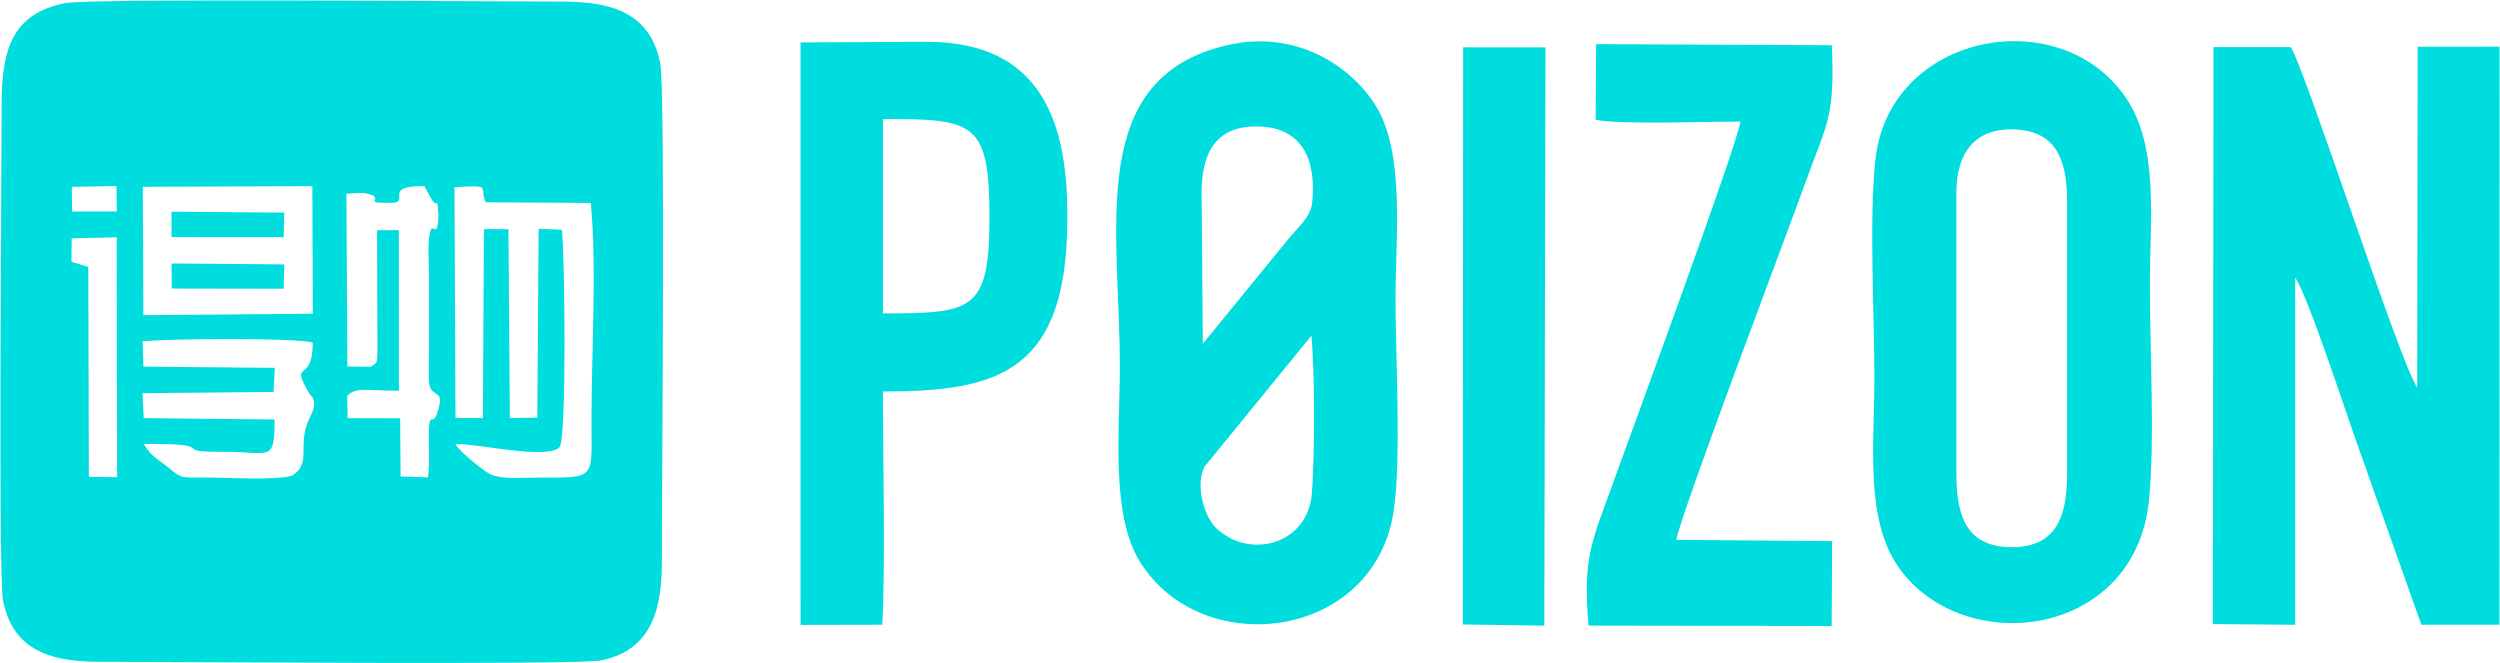 <?xml version="1.0" encoding="UTF-8"?> <svg xmlns="http://www.w3.org/2000/svg" viewBox="5966.015 3201.997 5709.355 1515.053"><path fill="#00ddde" fill-opacity="1" stroke="none" stroke-opacity="1" stroke-width="1" fill-rule="evenodd" id="tSvg1891d7a4cfc" d="M 11019.6 4627.31 C 11207.52 4628.82 11207.52 4628.82 11207.52 4628.82 C 11207.52 4628.82 11207.61 3836.11 11207.61 3836.11 C 11235.52 3873.69 11327.39 4156.1 11352.84 4226.09 C 11495.76 4628.78 11495.76 4628.78 11495.76 4628.78 C 11495.76 4628.78 11674.2 4628.73 11674.2 4628.73 C 11674.2 4628.73 11674.37 3308.6 11674.37 3308.6 C 11674.37 3308.6 11487.28 3308.81 11487.28 3308.81 C 11487.28 3308.81 11486.38 4086.85 11486.38 4086.85 C 11449.1 4037.97 11228.79 3354.58 11197.42 3309.56 C 11021.13 3309.53 11021.13 3309.53 11021.13 3309.53 C 11021.13 3309.53 11019.6 4627.32 11019.6 4627.32 M 6358.3 3860.97 C 6613.74 3861.45 6613.74 3861.45 6613.74 3861.45 C 6613.74 3861.45 6615.3 3805.82 6615.3 3805.82 C 6615.3 3805.82 6357.74 3803.62 6357.74 3803.62 C 6357.74 3803.62 6358.31 3860.97 6358.31 3860.97 M 6291.76 3981.72 C 6342.69 3975.27 6641.44 3972.99 6680.21 3984.26 C 6680.4 4083.79 6624.97 4018.31 6673.29 4102.65 C 6673.3 4102.67 6694.62 4114.74 6675.42 4151.56 C 6640.65 4218.22 6680.81 4257.75 6633.07 4288.35 C 6591.93 4299.89 6483.03 4292.22 6431.53 4292.48 C 6380.33 4292.73 6381.4 4295.49 6350.89 4269.95 C 6327.25 4250.16 6312.5 4246.46 6294.11 4215.91 C 6476.72 4214.42 6346.14 4235.04 6476.11 4233.83 C 6581.75 4232.85 6593.26 4261.2 6593.01 4160 C 6294.2 4156.94 6294.2 4156.94 6294.2 4156.94 C 6294.2 4156.94 6291.48 4099.84 6291.48 4099.84 C 6291.48 4099.84 6590.7 4097.08 6590.7 4097.08 C 6590.7 4097.08 6593.61 4042.02 6593.61 4042.02 C 6593.61 4042.02 6293.49 4039.29 6293.49 4039.29 C 6293.49 4039.29 6291.76 3981.74 6291.76 3981.74 M 6292.07 3628.61 C 6679.37 3627.11 6679.37 3627.11 6679.37 3627.11 C 6679.37 3627.11 6680.39 3918.51 6680.39 3918.51 C 6680.39 3918.51 6293.48 3921.8 6293.48 3921.8 C 6293.48 3921.8 6292.06 3628.62 6292.06 3628.62 M 6129.19 3799.79 C 6129.68 3746.28 6129.68 3746.28 6129.68 3746.28 C 6129.68 3746.28 6232.43 3743.92 6232.43 3743.92 C 6232.43 3743.92 6233.51 4291.76 6233.51 4291.76 C 6233.51 4291.76 6168.94 4290.92 6168.94 4290.92 C 6168.94 4290.92 6167.66 3811.62 6167.66 3811.62 C 6167.66 3811.62 6129.18 3799.79 6129.18 3799.79 M 7068.84 4156.89 C 7006.21 4156.36 7006.21 4156.36 7006.21 4156.36 C 7006.21 4156.36 7003.91 3629.69 7003.91 3629.69 C 7094.26 3623.34 7058.09 3629.88 7075.61 3663.99 C 7315.21 3665.43 7315.21 3665.43 7315.21 3665.43 C 7329.39 3808.51 7316.43 4018.46 7316.83 4166.83 C 7317.18 4298.45 7327.21 4292.7 7194.01 4292.64 C 7154.21 4292.62 7106.58 4298.73 7079.39 4281.3 C 7063.59 4271.18 7016.04 4234.23 7005.96 4215.87 C 7060.17 4215.14 7213.12 4252.18 7243.88 4223.46 C 7260.63 4200.13 7255.78 3786.25 7249.3 3726.62 C 7196.06 3724.52 7196.06 3724.52 7196.06 3724.52 C 7196.06 3724.52 7193.1 4155.74 7193.1 4155.74 C 7193.1 4155.74 7130.31 4156.8 7130.31 4156.8 C 7130.31 4156.8 7127.19 3725.44 7127.19 3725.44 C 7127.19 3725.44 7071.17 3725.25 7071.17 3725.25 C 7071.17 3725.25 7068.85 4156.91 7068.85 4156.91 M 6758.81 4106.19 C 6779.24 4085.02 6802.09 4094.29 6877.01 4094.3 C 6876.86 3727.48 6876.86 3727.48 6876.86 3727.48 C 6876.86 3727.48 6827.15 3727.83 6827.15 3727.83 C 6827.15 3727.83 6828.05 4004.56 6828.05 4004.56 C 6826.3 4033.76 6828.78 4029.08 6811.9 4039.8 C 6759.33 4038.9 6759.33 4038.9 6759.33 4038.9 C 6759.33 4038.9 6757.09 3644.36 6757.09 3644.36 C 6773.57 3643.44 6793.8 3640.97 6806.69 3644.59 C 6844.76 3654.7 6796.27 3666.05 6846.21 3664.97 C 6918.66 3669.9 6828.31 3626.88 6935.01 3626.83 C 6951.34 3656.6 6951.34 3656.6 6951.34 3656.6 C 6966.02 3681.28 6963.96 3644.62 6967.46 3693.2 C 6964.27 3764.27 6951.07 3686.68 6945.26 3752.17 C 6943.39 3773.29 6945.79 3810.76 6945.81 3833.8 C 6945.83 3890.53 6945.93 3947.28 6945.82 4004.01 C 6945.79 4018.93 6944.01 4072.16 6947.06 4082.81 C 6955.19 4111.2 6981.93 4090 6965.62 4142.06 C 6952.88 4182.72 6945.34 4129.44 6945.38 4203.14 C 6945.4 4234.52 6947.28 4260.61 6943.51 4292.22 C 6880.87 4290.11 6880.87 4290.11 6880.87 4290.11 C 6880.87 4290.11 6879.89 4157.38 6879.89 4157.38 C 6879.89 4157.38 6760.06 4157.07 6760.06 4157.07 C 6760.06 4157.07 6758.82 4106.17 6758.82 4106.17 M 6129.9 3628.75 C 6231.88 3626.86 6231.88 3626.86 6231.88 3626.86 C 6231.88 3626.86 6232.78 3684.95 6232.78 3684.95 C 6232.78 3684.95 6130.64 3684.9 6130.64 3684.9 C 6130.64 3684.9 6129.9 3628.74 6129.9 3628.74 M 6113.14 3209.32 C 5996.25 3233.84 5969.6 3310.64 5969.76 3441.61 C 5969.94 3587.05 5961.68 4514.15 5972.98 4573.36 C 5998.98 4709.61 6120.39 4713.54 6209.81 4713.44 C 6352.07 4713.29 7281.99 4721.18 7338.04 4710.23 C 7467.66 4684.9 7477.8 4569.1 7477.58 4477.61 C 7477.23 4329.33 7485.8 3408.91 7473.83 3346.51 C 7448.44 3214.19 7333.43 3205.43 7238.42 3205.58 C 7096.75 3205.8 6168.92 3197.61 6113.14 3209.31Z M 6357.72 3743.43 C 6613.79 3743.64 6613.79 3743.64 6613.79 3743.64 C 6613.79 3743.64 6615.21 3687.54 6615.21 3687.54 C 6615.21 3687.54 6357.74 3685.48 6357.74 3685.48 C 6357.74 3685.48 6357.72 3743.42 6357.72 3743.42 M 9306.74 4628.11 C 9492.84 4630.86 9492.84 4630.86 9492.84 4630.86 C 9492.84 4630.86 9495.45 3310.22 9495.45 3310.22 C 9495.45 3310.22 9307.42 3310.16 9307.42 3310.16 C 9307.42 3310.16 9306.74 4628.11 9306.74 4628.11 M 9610.03 3475.08 C 9653.36 3487.28 9878.2 3479.24 9940.71 3479.74 C 9933.81 3532.3 9686.47 4202.75 9647.45 4311.36 C 9602.38 4436.79 9579.89 4475.03 9593.95 4630.75 C 10149.04 4631.63 10149.04 4631.63 10149.04 4631.63 C 10149.04 4631.63 10150.16 4437.74 10150.16 4437.74 C 10150.16 4437.74 9794.18 4434.88 9794.18 4434.88 C 9804.17 4376.24 10048.45 3731.69 10090.54 3615.14 C 10139.16 3480.49 10156.53 3470.28 10149.49 3305.33 C 9611.11 3302.75 9611.11 3302.75 9611.11 3302.75 C 9611.11 3302.75 9610.02 3475.08 9610.02 3475.08 M 7982.51 3474.01 C 8193.64 3472.88 8225.69 3482.17 8225.65 3700.62 C 8225.61 3914.37 8185.12 3917.25 7982.47 3917.82 C 7982.51 3474.01 7982.51 3474.01 7982.51 3474.01 M 7794.32 4629.18 C 7980.82 4628.75 7980.82 4628.75 7980.82 4628.75 C 7988.36 4500.08 7982.38 4241.03 7982.28 4096.11 C 8232.32 4096.06 8392.32 4057.99 8402.86 3737.62 C 8410.34 3510.32 8364.56 3297.43 8082.01 3297.41 C 7794.2 3298.94 7794.2 3298.94 7794.2 3298.94 C 7794.2 3298.94 7794.31 4629.18 7794.31 4629.18 M 10433.93 3641.41 C 10433.93 3549.09 10478.73 3489.79 10576.03 3498.2 C 10666.55 3506.03 10686.65 3574.51 10686.72 3663.61 C 10686.72 4285.21 10686.72 4285.21 10686.72 4285.21 C 10686.72 4380.12 10662.84 4451.31 10561.03 4451.63 C 10458.03 4451.96 10433.94 4381.98 10433.94 4285.21 C 10433.93 3641.41 10433.93 3641.41 10433.93 3641.41 M 10873.74 4344.41 C 10887.45 4207.47 10875.75 4001.67 10875.8 3856.01 C 10875.84 3701.12 10896.82 3537.15 10821.27 3425.65 C 10670.83 3203.62 10279.76 3277.22 10248.93 3567.04 C 10234.22 3705.28 10246.66 3917.16 10246.66 4063.21 C 10246.66 4218.16 10224.45 4388.76 10302.89 4498.93 C 10450.02 4705.57 10842.08 4660.75 10873.75 4344.41Z M 8960.81 3968.73 C 8969.03 4048.87 8968.38 4247.08 8962.02 4328.86 C 8952.97 4445.19 8820.16 4480.89 8743.53 4408.12 C 8716.25 4382.22 8695.53 4312.09 8716.39 4268.38 C 8960.81 3968.72 8960.81 3968.72 8960.81 3968.72 M 8712.96 3987.03 C 8710.17 3641.41 8710.17 3641.41 8710.17 3641.41 C 8710.21 3547.47 8745.81 3486.45 8844.32 3490.96 C 8937.78 3495.23 8972.64 3563.67 8962.84 3663.81 C 8959.43 3698.68 8928.52 3722.25 8907.34 3748.94 C 8712.96 3987.04 8712.96 3987.04 8712.96 3987.04 M 8769.1 3305.08 C 8445 3379.78 8523.43 3721.75 8523.43 4041.02 C 8523.43 4185.92 8502.01 4377.18 8569.76 4485.59 C 8711.27 4712 9104.88 4664.04 9148.9 4368.8 C 9166.58 4250.19 9153 4016.2 9153 3885.61 C 9153.01 3744.05 9175.22 3552.75 9108.18 3444.05 C 9051.4 3351.98 8925.11 3269.12 8769.1 3305.08Z" class="fil0"></path><defs></defs></svg> 